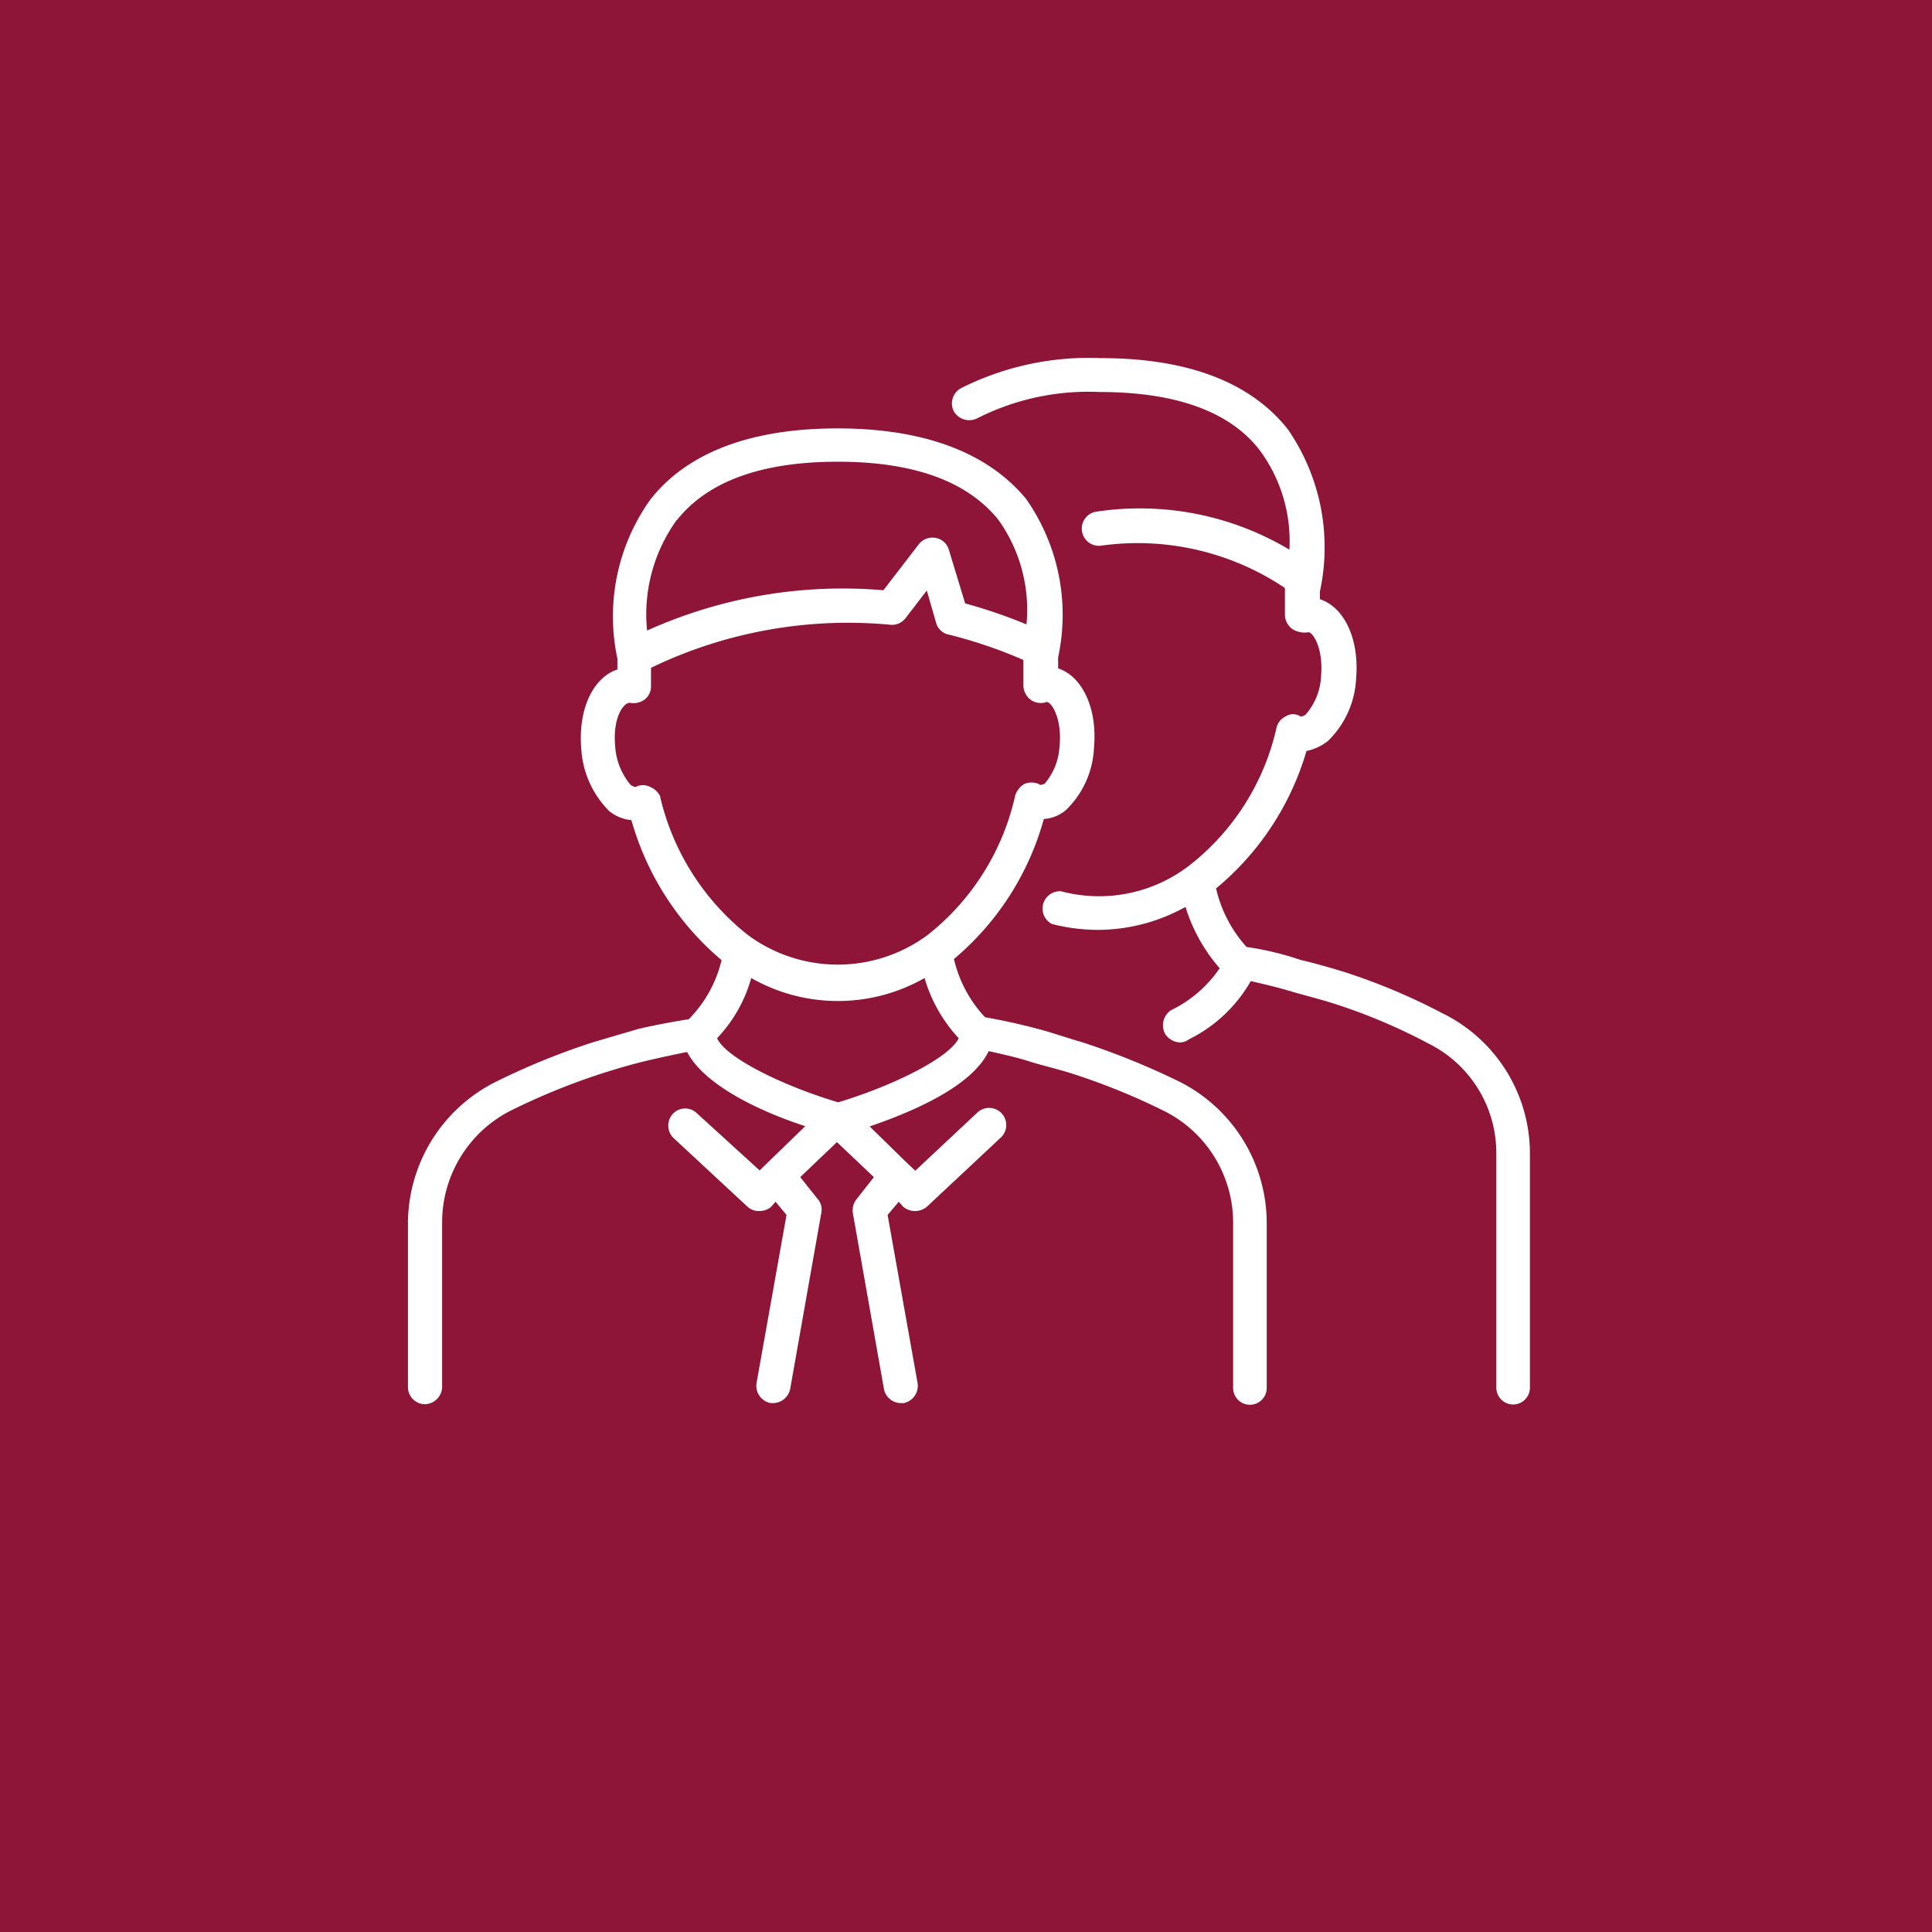 <?xml version="1.0" encoding="UTF-8"?>
<svg xmlns="http://www.w3.org/2000/svg" viewBox="0 0 69 69">
  <defs>
    <style>.cls-1{fill:#8e1537;}.cls-2{fill:#fff;}</style>
  </defs>
  <g id="Ebene_4" data-name="Ebene 4">
    <rect class="cls-1" width="69" height="69"></rect>
  </g>
  <g id="personen">
    <path class="cls-2" d="M51.5,36.18A22,22,0,0,0,48,34.71c-.59-.18-1.09-.32-1.56-.43a10.76,10.76,0,0,0-1.92-.46,4.7,4.7,0,0,1-1.09-2.09,10,10,0,0,0,3.23-4.91,1.8,1.8,0,0,0,.77-.36,3.32,3.32,0,0,0,1-2.19c.13-1.43-.41-2.58-1.29-2.87v-.28A7.42,7.42,0,0,0,46,15.34c-1.33-1.69-3.58-2.55-6.69-2.55a10.15,10.15,0,0,0-5,1.08.62.62,0,0,0-.24.83.64.64,0,0,0,.83.24A8.78,8.78,0,0,1,39.27,14c2.71,0,4.65.69,5.72,2.08a5.46,5.46,0,0,1,1.06,3.55,10.42,10.42,0,0,0-6.87-1.36.61.61,0,0,0-.54.68.61.61,0,0,0,.67.54A9.43,9.43,0,0,1,45.89,21v1a.66.66,0,0,0,.27.47.82.82,0,0,0,.57.11c.16,0,.54.57.45,1.58a2.22,2.22,0,0,1-.55,1.36.31.31,0,0,1-.18.07.48.48,0,0,0-.54,0,.59.59,0,0,0-.32.4,8.64,8.64,0,0,1-3.14,4.94,5.28,5.28,0,0,1-4.56.9A.62.62,0,0,0,37.57,33a6.74,6.74,0,0,0,1.66.21,6.48,6.48,0,0,0,3.11-.82,6,6,0,0,0,1.22,2.19,4.43,4.43,0,0,1-1.74,1.5.65.65,0,0,0-.2.86.67.67,0,0,0,.52.29.56.56,0,0,0,.32-.11,5.19,5.19,0,0,0,2.21-2.08c.49.11.95.22,1.42.36s.93.25,1.51.43A20.55,20.55,0,0,1,51,37.26a4.37,4.37,0,0,1,2.44,3.94v8.36a.6.6,0,1,0,1.2,0V41.2A5.58,5.58,0,0,0,51.5,36.18Z" transform="translate(0 0)"></path>
    <path class="cls-2" d="M42.18,38.66a26.35,26.35,0,0,0-3.54-1.44c-.59-.17-1.09-.35-1.56-.47-.63-.17-1.27-.31-1.9-.42a4.53,4.53,0,0,1-1.11-2.08,10,10,0,0,0,3.21-5,1.36,1.36,0,0,0,.79-.32,3.29,3.29,0,0,0,1-2.22c.13-1.4-.41-2.55-1.28-2.84v-.39a7.21,7.21,0,0,0-1.15-5.67C35.27,16.16,33,15.3,29.91,15.3s-5.37.86-6.69,2.55a7.18,7.18,0,0,0-1.17,5.67v.39c-.88.29-1.41,1.44-1.29,2.84a3.43,3.43,0,0,0,1,2.22,1.48,1.48,0,0,0,.79.32,10.15,10.15,0,0,0,3.22,5A4.47,4.47,0,0,1,24.6,36.4c-1.13.18-1.81.35-1.81.35l-1.6.47a25.17,25.17,0,0,0-3.53,1.44,5.67,5.67,0,0,0-3.09,5v5.88a.61.61,0,0,0,.61.61.63.63,0,0,0,.61-.61V43.68a4.48,4.48,0,0,1,2.42-4,24,24,0,0,1,3.34-1.36c.57-.18,1.06-.32,1.52-.43,0,0,.58-.14,1.47-.32.65,1.25,2.79,2.19,4.22,2.65l-1.63,1.58L24.9,39.77a.6.6,0,0,0-.86,0,.62.62,0,0,0,0,.86l2.66,2.47a.58.58,0,0,0,.41.15.63.63,0,0,0,.43-.15l.16-.18.39.47-1.07,6a.63.63,0,0,0,.5.72h.07a.63.63,0,0,0,.63-.5l1.11-6.28a.57.57,0,0,0-.12-.5l-.63-.79,1.31-1.25,1.32,1.25-.62.79a.64.64,0,0,0-.13.5l1.11,6.28a.62.62,0,0,0,.6.5h.11a.63.63,0,0,0,.49-.72l-1.07-6,.4-.47.16.18a.66.66,0,0,0,.84,0l2.64-2.47a.61.61,0,0,0-.83-.9l-2.22,2.08-.27-.25h0l-1.36-1.33c1.45-.5,3.64-1.4,4.25-2.69.48.11,1,.22,1.43.36s.93.25,1.51.43a23.6,23.6,0,0,1,3.35,1.36,4.46,4.46,0,0,1,2.44,4v5.88a.6.6,0,1,0,1.2,0V43.68A5.66,5.66,0,0,0,42.18,38.66Zm-18-20.09c1.09-1.37,3-2.08,5.74-2.08s4.64.71,5.74,2.08a5.53,5.53,0,0,1,1,3.73,18.52,18.52,0,0,0-2.19-.75l-.59-1.94a.6.6,0,0,0-.47-.4.62.62,0,0,0-.59.22l-1.27,1.65a17,17,0,0,0-8.44,1.44A5.76,5.76,0,0,1,24.17,18.57Zm-.59,9.9a.67.67,0,0,0-.36-.36.57.57,0,0,0-.54,0,.64.64,0,0,1-.16-.07,2.36,2.36,0,0,1-.56-1.4c-.09-1,.29-1.54.52-1.54A.68.68,0,0,0,23,25a.59.59,0,0,0,.25-.5v-.65a16.19,16.19,0,0,1,8.52-1.54.61.61,0,0,0,.56-.22l.77-1,.34,1.18a.59.59,0,0,0,.47.4,16.83,16.83,0,0,1,2.64.9c0,.32,0,.75,0,.93a.66.66,0,0,0,.27.5.62.62,0,0,0,.56.07c.18,0,.56.61.46,1.58A2.24,2.24,0,0,1,37.3,28c-.07,0-.13.07-.2,0a.67.67,0,0,0-.52,0,.75.75,0,0,0-.32.4,8.77,8.77,0,0,1-3.14,5,5.4,5.4,0,0,1-6.4,0A8.85,8.85,0,0,1,23.58,28.47Zm6.35,10.9c-1.92-.57-4-1.57-4.33-2.29a5.12,5.12,0,0,0,1.22-2.15,6.25,6.25,0,0,0,6.19,0,5.35,5.35,0,0,0,1.22,2.15C33.89,37.8,31.83,38.8,29.93,39.37Z" transform="translate(0 0)"></path>
  </g>
</svg>
